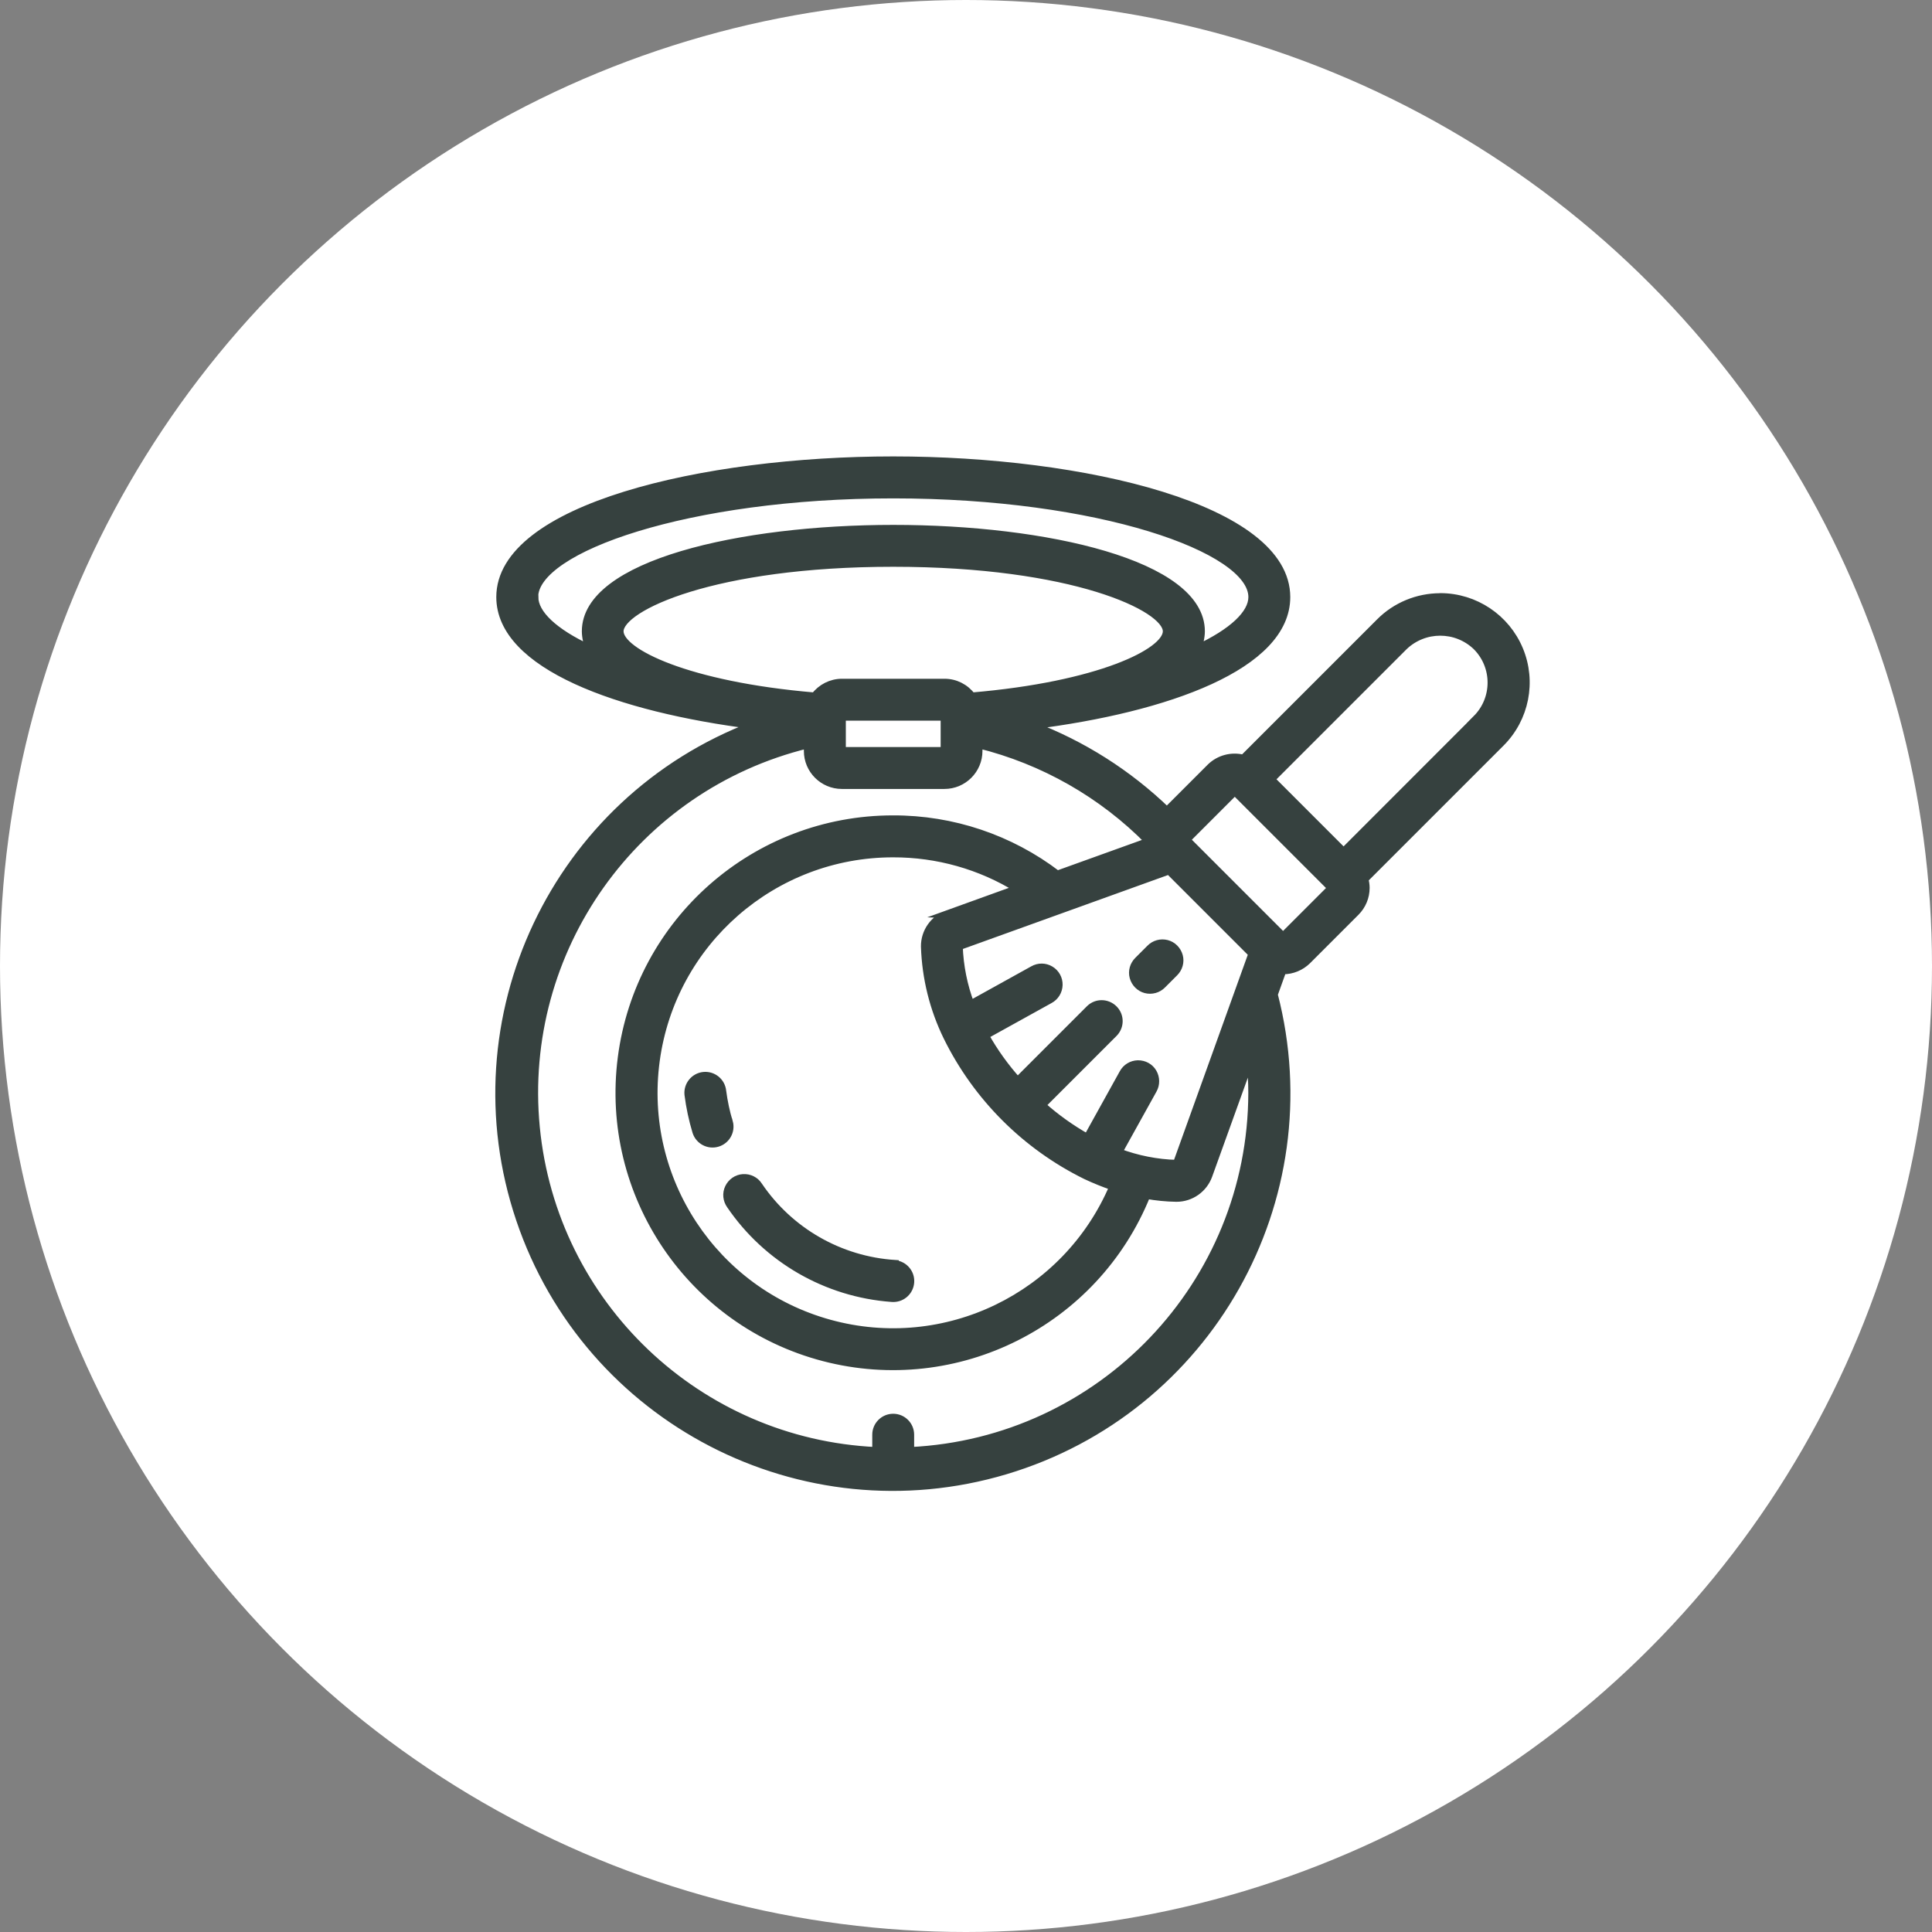 <?xml version="1.0" encoding="UTF-8"?>
<svg id="Layer_1" data-name="Layer 1" xmlns="http://www.w3.org/2000/svg" viewBox="0 0 250 250">
  <rect x="0" y="0" width="250" height="250" fill="#808080" stroke="none"/>
  <defs>
    <style>
      .cls-1 {
        fill: #36413f;
        stroke: #36413f;
        stroke-miterlimit: 10;
      }

      .cls-2 {
        fill: #fff;
        stroke-width: 0px;
      }
    </style>
  </defs>
  <circle class="cls-2" cx="125" cy="125" r="125"/>
  <g id="Page-1">
    <g id="_049---Makeup-Compact" data-name="049---Makeup-Compact">
      <path id="Shape" class="cls-1" d="M115.81,163.54c-7.13-.46-13.64-4.19-17.64-10.1-.43-.68-1.2-1.06-2.01-1.01s-1.51.54-1.86,1.27-.26,1.58.21,2.24c4.75,6.98,12.43,11.41,20.86,12.03.08,0,.15.01.22.01,1.18,0,2.15-.92,2.21-2.1.06-1.18-.82-2.19-1.99-2.31h0Z"/>
      <path id="Shape-2" data-name="Shape" class="cls-1" d="M94.33,145.21c-.4-1.31-.68-2.66-.86-4.02-.12-1.22-1.21-2.1-2.42-1.98s-2.1,1.21-1.98,2.42c.21,1.64.55,3.25,1.03,4.83.37,1.14,1.58,1.78,2.73,1.44,1.15-.34,1.82-1.53,1.51-2.69h-.01Z"/>
      <path id="Shape-3" data-name="Shape" class="cls-1" d="M186.37,77.26c-2.93,0-5.75,1.16-7.82,3.24l-17.66,17.66c-1.51-.39-3.11.03-4.23,1.11l-5.66,5.66c-5-4.83-10.92-8.59-17.42-11.06,17.5-2.19,32.88-7.74,32.88-16.61,0-11.5-26.21-17.7-50.87-17.7s-50.87,6.19-50.87,17.7c0,8.85,15.33,14.39,32.79,16.59-25.64,9.7-39,37.96-30.23,63.93,8.77,25.97,36.53,40.34,62.81,32.51,26.27-7.83,41.63-35.06,34.75-61.6l1.12-3.12h.08c1.17,0,2.3-.47,3.13-1.29l6.26-6.26c.83-.83,1.3-1.95,1.3-3.13,0-.38-.06-.76-.16-1.13l17.64-17.64c3.16-3.16,4.1-7.92,2.39-12.04s-5.74-6.82-10.21-6.83h0ZM152.27,150.59c-2.58-.07-5.14-.58-7.55-1.49l4.49-8.09c.39-.69.38-1.54-.02-2.23s-1.15-1.09-1.95-1.08c-.8.02-1.52.46-1.9,1.16l-4.64,8.37c-2.11-1.19-4.09-2.6-5.89-4.22l9.34-9.34c.84-.87.83-2.25-.03-3.1s-2.23-.87-3.1-.03l-9.34,9.34c-1.62-1.8-3.04-3.78-4.22-5.89l8.38-4.64c.7-.38,1.14-1.1,1.16-1.9.02-.8-.39-1.54-1.08-1.95-.68-.41-1.53-.42-2.23-.02l-8.1,4.49c-.91-2.41-1.42-4.95-1.51-7.52l27.19-9.8,10.77,10.77-9.77,27.17ZM122.58,118.3c-1.76.63-2.93,2.31-2.91,4.18.13,4.06,1.12,8.05,2.9,11.69,3.84,7.8,10.15,14.1,17.94,17.94,1.15.54,2.33,1.02,3.54,1.43-6.08,14.26-21.76,21.84-36.71,17.72-14.95-4.12-24.55-18.65-22.47-34.01s15.2-26.82,30.71-26.81c5.7-.01,11.29,1.56,16.13,4.56l-9.14,3.3ZM125.75,90.11c-.83-1.12-2.13-1.78-3.53-1.78h-13.27c-1.39,0-2.7.67-3.53,1.78-16.46-1.39-25.23-5.71-25.23-8.42,0-3.1,12.17-8.85,35.39-8.85s35.39,5.75,35.39,8.85c0,2.71-8.77,7.03-25.23,8.42h0ZM108.95,92.75h13.27v4.42h-13.27v-4.42ZM69.14,77.26c0-6.26,19.86-13.27,46.45-13.27s46.45,7.01,46.45,13.27c0,2.17-2.54,4.55-7.14,6.7.32-.72.5-1.49.51-2.27,0-8.71-20.03-13.27-39.81-13.27s-39.81,4.56-39.81,13.27c.01.78.19,1.56.51,2.27-4.61-2.14-7.14-4.53-7.14-6.7h0ZM162.03,141.41c-.04,24.77-19.5,45.15-44.24,46.34v-2.1c0-1.22-.99-2.21-2.21-2.21s-2.21.99-2.21,2.21v2.1c-23.04-1.07-41.8-18.91-44.02-41.87s12.76-44.06,35.17-49.54v.83c0,2.44,1.98,4.42,4.42,4.42h13.27c2.44,0,4.42-1.98,4.42-4.42v-.84c8.37,2.07,16.01,6.42,22.05,12.56l-11.86,4.27c-6.1-4.66-13.57-7.17-21.25-7.15-17.81-.01-32.85,13.2-35.13,30.86-2.28,17.66,8.92,34.26,26.15,38.77,17.23,4.5,35.12-4.49,41.78-21,1.27.22,2.55.35,3.83.37h.05c1.85,0,3.5-1.17,4.13-2.91l5.42-15.04c.13,1.44.23,2.88.23,4.34h0ZM166.03,121.17l-12.51-12.51,6.26-6.26,12.51,12.51-6.26,6.26ZM191.06,93.02l-17.2,17.21-9.39-9.39,17.2-17.2c2.63-2.51,6.76-2.51,9.38,0,2.59,2.59,2.59,6.79,0,9.38h0Z"/>
      <path id="Shape-4" data-name="Shape" class="cls-1" d="M148.83,122.73l-1.56,1.56c-.57.56-.81,1.38-.6,2.15s.81,1.38,1.58,1.58c.77.2,1.6-.03,2.15-.6l1.56-1.56c.57-.56.81-1.38.6-2.15s-.81-1.38-1.58-1.58c-.77-.2-1.6.03-2.15.6Z"/>
    </g>
  </g>
</svg>